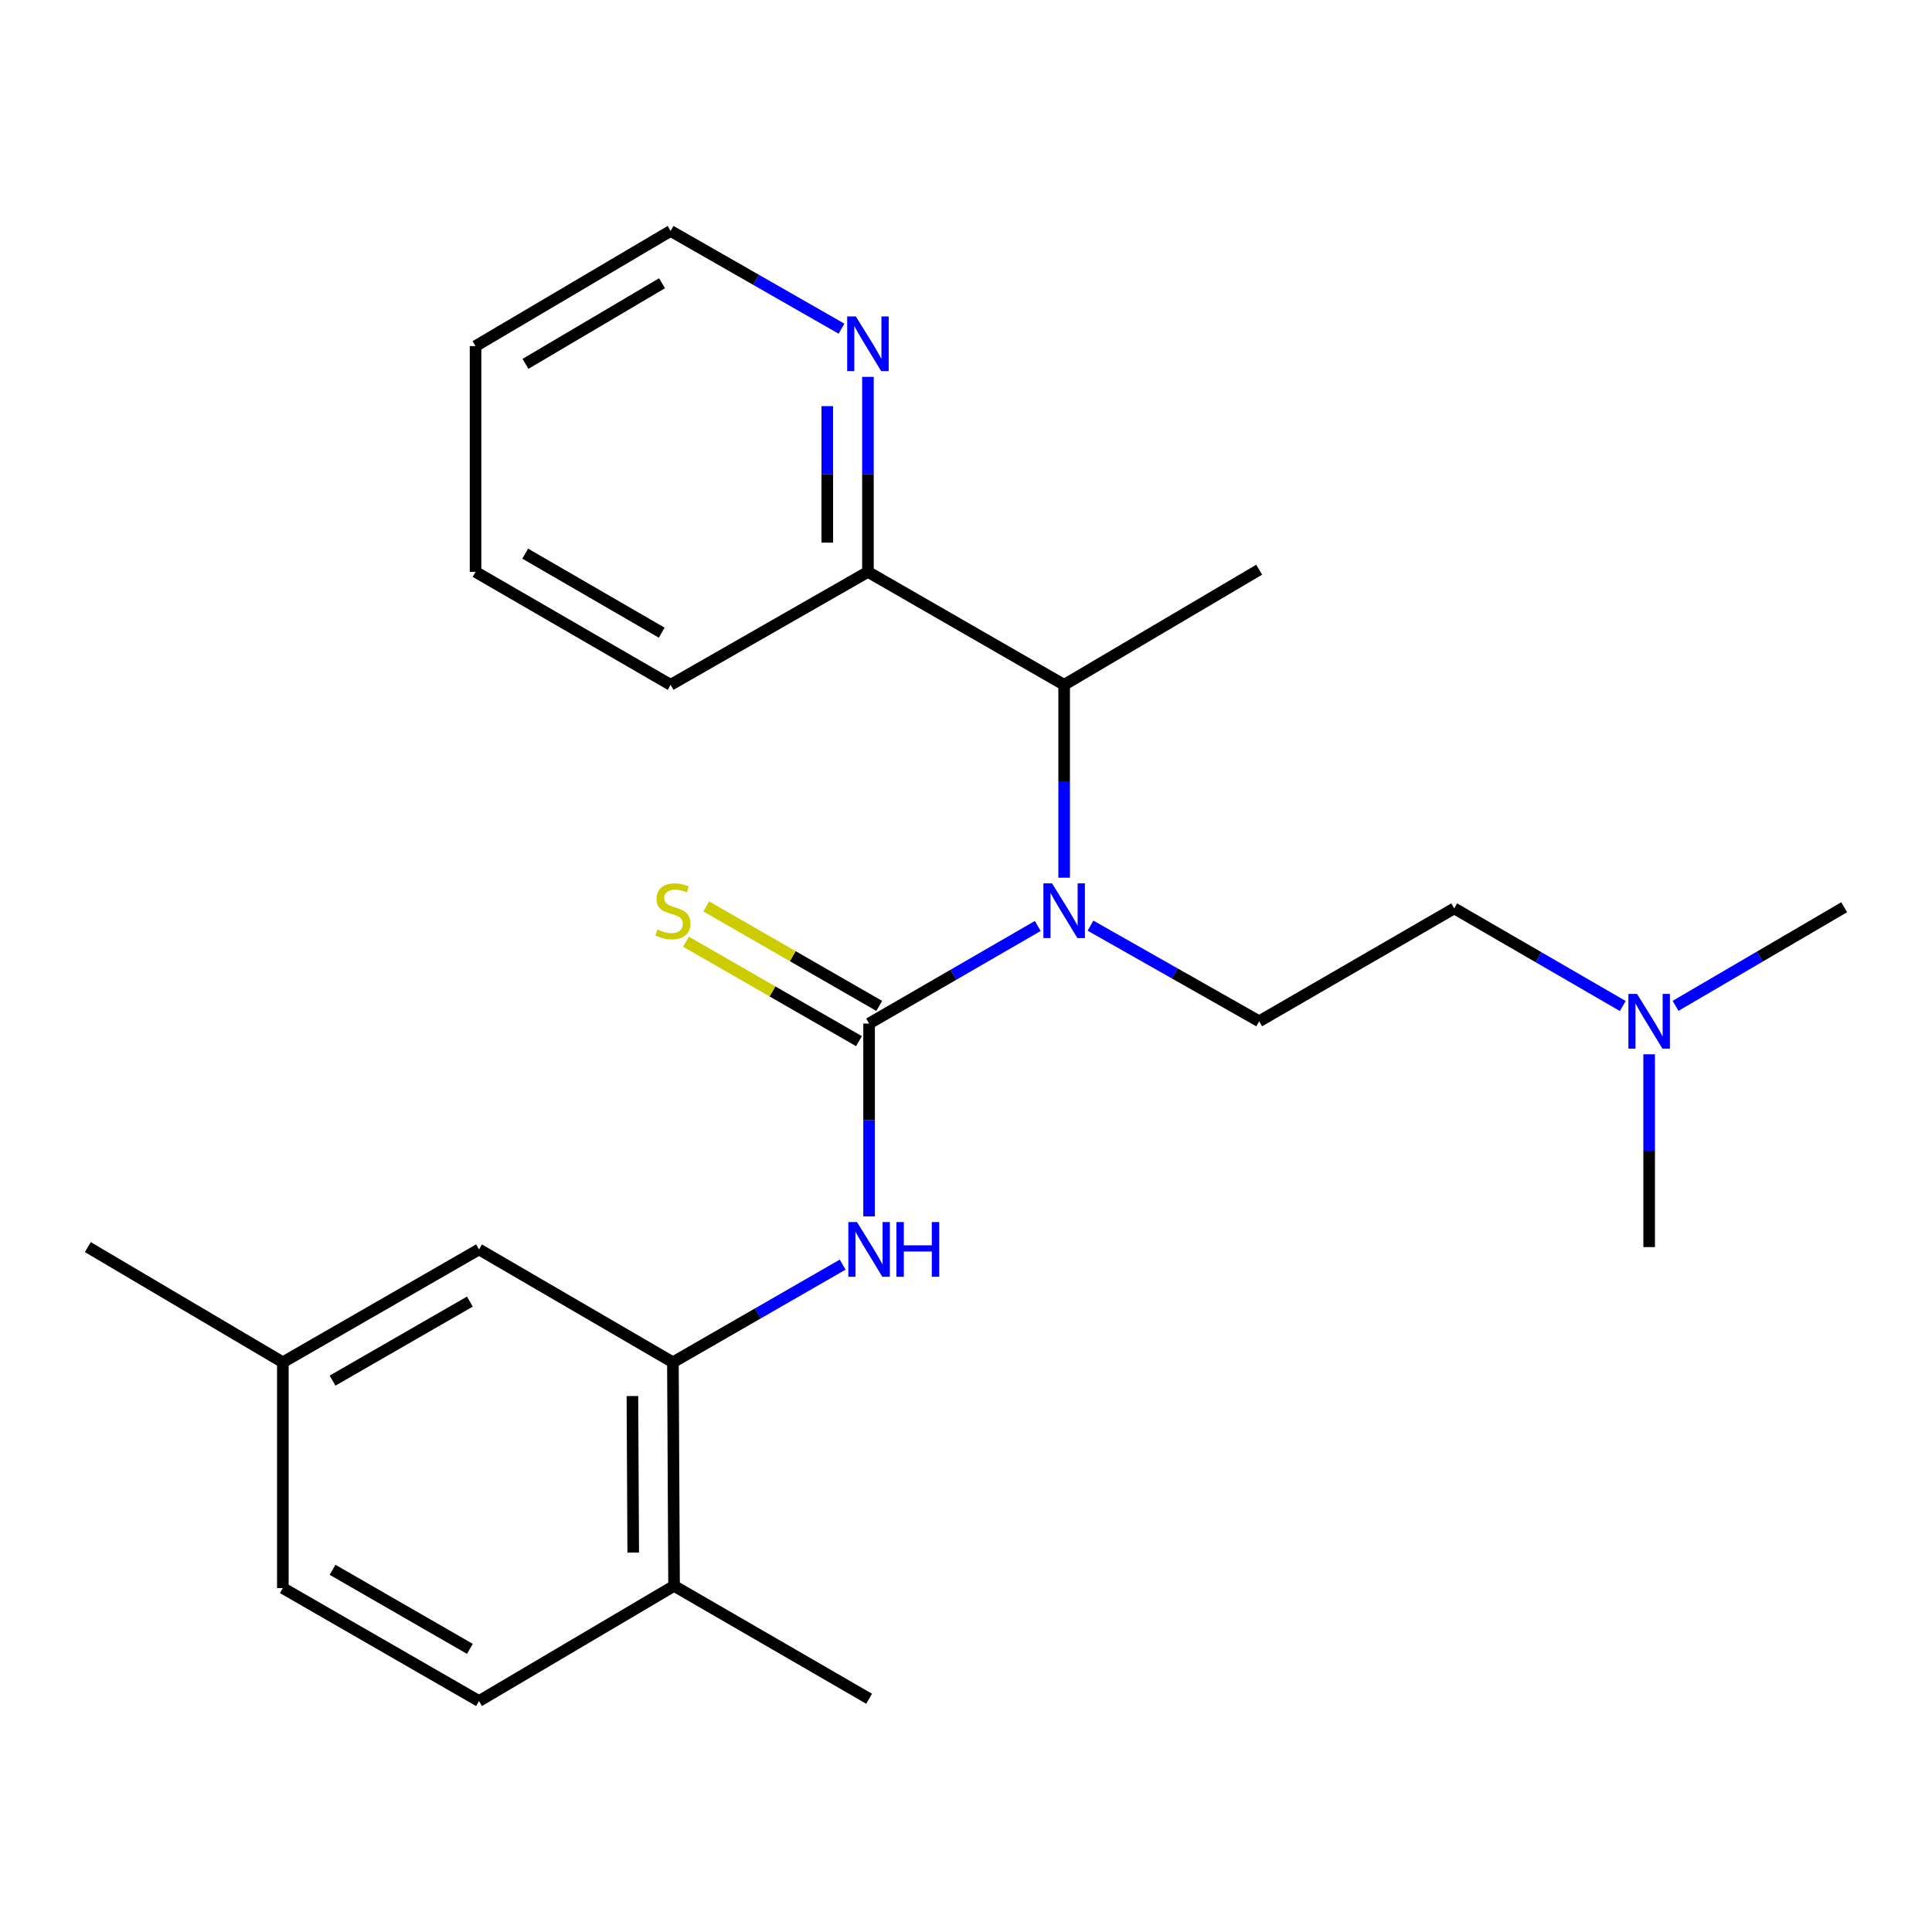 <?xml version='1.0' encoding='iso-8859-1'?>
<svg version='1.1' baseProfile='full'
              xmlns='http://www.w3.org/2000/svg'
                      xmlns:rdkit='http://www.rdkit.org/xml'
                      xmlns:xlink='http://www.w3.org/1999/xlink'
                  xml:space='preserve'
width='1000px' height='1000px' viewBox='0 0 1000 1000'>
<!-- END OF HEADER -->
<rect style='opacity:1.0;fill:#FFFFFF;stroke:none' width='1000' height='1000' x='0' y='0'> </rect>
<path class='bond-0' d='M 449.842,529.774 L 493.494,504.528' style='fill:none;fill-rule:evenodd;stroke:#000000;stroke-width:6px;stroke-linecap:butt;stroke-linejoin:miter;stroke-opacity:1' />
<path class='bond-0' d='M 493.494,504.528 L 537.146,479.281' style='fill:none;fill-rule:evenodd;stroke:#0000FF;stroke-width:6px;stroke-linecap:butt;stroke-linejoin:miter;stroke-opacity:1' />
<path class='bond-1' d='M 449.842,529.774 L 449.842,579.694' style='fill:none;fill-rule:evenodd;stroke:#000000;stroke-width:6px;stroke-linecap:butt;stroke-linejoin:miter;stroke-opacity:1' />
<path class='bond-1' d='M 449.842,579.694 L 449.842,629.614' style='fill:none;fill-rule:evenodd;stroke:#0000FF;stroke-width:6px;stroke-linecap:butt;stroke-linejoin:miter;stroke-opacity:1' />
<path class='bond-4' d='M 455.089,520.65 L 410.321,494.907' style='fill:none;fill-rule:evenodd;stroke:#000000;stroke-width:6px;stroke-linecap:butt;stroke-linejoin:miter;stroke-opacity:1' />
<path class='bond-4' d='M 410.321,494.907 L 365.553,469.164' style='fill:none;fill-rule:evenodd;stroke:#CCCC00;stroke-width:6px;stroke-linecap:butt;stroke-linejoin:miter;stroke-opacity:1' />
<path class='bond-4' d='M 444.595,538.899 L 399.827,513.156' style='fill:none;fill-rule:evenodd;stroke:#000000;stroke-width:6px;stroke-linecap:butt;stroke-linejoin:miter;stroke-opacity:1' />
<path class='bond-4' d='M 399.827,513.156 L 355.059,487.413' style='fill:none;fill-rule:evenodd;stroke:#CCCC00;stroke-width:6px;stroke-linecap:butt;stroke-linejoin:miter;stroke-opacity:1' />
<path class='bond-3' d='M 550.801,454.3 L 550.801,404.381' style='fill:none;fill-rule:evenodd;stroke:#0000FF;stroke-width:6px;stroke-linecap:butt;stroke-linejoin:miter;stroke-opacity:1' />
<path class='bond-3' d='M 550.801,404.381 L 550.801,354.461' style='fill:none;fill-rule:evenodd;stroke:#000000;stroke-width:6px;stroke-linecap:butt;stroke-linejoin:miter;stroke-opacity:1' />
<path class='bond-5' d='M 564.442,479.117 L 608.096,503.867' style='fill:none;fill-rule:evenodd;stroke:#0000FF;stroke-width:6px;stroke-linecap:butt;stroke-linejoin:miter;stroke-opacity:1' />
<path class='bond-5' d='M 608.096,503.867 L 651.749,528.617' style='fill:none;fill-rule:evenodd;stroke:#000000;stroke-width:6px;stroke-linecap:butt;stroke-linejoin:miter;stroke-opacity:1' />
<path class='bond-2' d='M 436.173,654.562 L 392.235,679.842' style='fill:none;fill-rule:evenodd;stroke:#0000FF;stroke-width:6px;stroke-linecap:butt;stroke-linejoin:miter;stroke-opacity:1' />
<path class='bond-2' d='M 392.235,679.842 L 348.298,705.123' style='fill:none;fill-rule:evenodd;stroke:#000000;stroke-width:6px;stroke-linecap:butt;stroke-linejoin:miter;stroke-opacity:1' />
<path class='bond-8' d='M 348.298,705.123 L 348.894,820.853' style='fill:none;fill-rule:evenodd;stroke:#000000;stroke-width:6px;stroke-linecap:butt;stroke-linejoin:miter;stroke-opacity:1' />
<path class='bond-8' d='M 327.337,722.591 L 327.755,803.602' style='fill:none;fill-rule:evenodd;stroke:#000000;stroke-width:6px;stroke-linecap:butt;stroke-linejoin:miter;stroke-opacity:1' />
<path class='bond-9' d='M 348.298,705.123 L 247.935,646.697' style='fill:none;fill-rule:evenodd;stroke:#000000;stroke-width:6px;stroke-linecap:butt;stroke-linejoin:miter;stroke-opacity:1' />
<path class='bond-6' d='M 550.801,354.461 L 449.245,296.011' style='fill:none;fill-rule:evenodd;stroke:#000000;stroke-width:6px;stroke-linecap:butt;stroke-linejoin:miter;stroke-opacity:1' />
<path class='bond-15' d='M 550.801,354.461 L 651.749,294.877' style='fill:none;fill-rule:evenodd;stroke:#000000;stroke-width:6px;stroke-linecap:butt;stroke-linejoin:miter;stroke-opacity:1' />
<path class='bond-11' d='M 651.749,528.617 L 752.697,470.179' style='fill:none;fill-rule:evenodd;stroke:#000000;stroke-width:6px;stroke-linecap:butt;stroke-linejoin:miter;stroke-opacity:1' />
<path class='bond-7' d='M 449.245,296.011 L 449.245,245.538' style='fill:none;fill-rule:evenodd;stroke:#000000;stroke-width:6px;stroke-linecap:butt;stroke-linejoin:miter;stroke-opacity:1' />
<path class='bond-7' d='M 449.245,245.538 L 449.245,195.066' style='fill:none;fill-rule:evenodd;stroke:#0000FF;stroke-width:6px;stroke-linecap:butt;stroke-linejoin:miter;stroke-opacity:1' />
<path class='bond-7' d='M 428.195,280.869 L 428.195,245.538' style='fill:none;fill-rule:evenodd;stroke:#000000;stroke-width:6px;stroke-linecap:butt;stroke-linejoin:miter;stroke-opacity:1' />
<path class='bond-7' d='M 428.195,245.538 L 428.195,210.208' style='fill:none;fill-rule:evenodd;stroke:#0000FF;stroke-width:6px;stroke-linecap:butt;stroke-linejoin:miter;stroke-opacity:1' />
<path class='bond-18' d='M 449.245,296.011 L 347.105,354.461' style='fill:none;fill-rule:evenodd;stroke:#000000;stroke-width:6px;stroke-linecap:butt;stroke-linejoin:miter;stroke-opacity:1' />
<path class='bond-16' d='M 435.564,170.13 L 391.334,144.835' style='fill:none;fill-rule:evenodd;stroke:#0000FF;stroke-width:6px;stroke-linecap:butt;stroke-linejoin:miter;stroke-opacity:1' />
<path class='bond-16' d='M 391.334,144.835 L 347.105,119.54' style='fill:none;fill-rule:evenodd;stroke:#000000;stroke-width:6px;stroke-linecap:butt;stroke-linejoin:miter;stroke-opacity:1' />
<path class='bond-10' d='M 348.894,820.853 L 247.935,880.46' style='fill:none;fill-rule:evenodd;stroke:#000000;stroke-width:6px;stroke-linecap:butt;stroke-linejoin:miter;stroke-opacity:1' />
<path class='bond-17' d='M 348.894,820.853 L 449.842,879.267' style='fill:none;fill-rule:evenodd;stroke:#000000;stroke-width:6px;stroke-linecap:butt;stroke-linejoin:miter;stroke-opacity:1' />
<path class='bond-13' d='M 247.935,646.697 L 146.402,705.123' style='fill:none;fill-rule:evenodd;stroke:#000000;stroke-width:6px;stroke-linecap:butt;stroke-linejoin:miter;stroke-opacity:1' />
<path class='bond-13' d='M 243.204,673.706 L 172.131,714.604' style='fill:none;fill-rule:evenodd;stroke:#000000;stroke-width:6px;stroke-linecap:butt;stroke-linejoin:miter;stroke-opacity:1' />
<path class='bond-24' d='M 247.935,880.46 L 146.402,821.999' style='fill:none;fill-rule:evenodd;stroke:#000000;stroke-width:6px;stroke-linecap:butt;stroke-linejoin:miter;stroke-opacity:1' />
<path class='bond-24' d='M 243.209,853.449 L 172.136,812.526' style='fill:none;fill-rule:evenodd;stroke:#000000;stroke-width:6px;stroke-linecap:butt;stroke-linejoin:miter;stroke-opacity:1' />
<path class='bond-12' d='M 752.697,470.179 L 796.32,495.443' style='fill:none;fill-rule:evenodd;stroke:#000000;stroke-width:6px;stroke-linecap:butt;stroke-linejoin:miter;stroke-opacity:1' />
<path class='bond-12' d='M 796.32,495.443 L 839.943,520.708' style='fill:none;fill-rule:evenodd;stroke:#0000FF;stroke-width:6px;stroke-linecap:butt;stroke-linejoin:miter;stroke-opacity:1' />
<path class='bond-19' d='M 867.261,520.626 L 910.903,495.104' style='fill:none;fill-rule:evenodd;stroke:#0000FF;stroke-width:6px;stroke-linecap:butt;stroke-linejoin:miter;stroke-opacity:1' />
<path class='bond-19' d='M 910.903,495.104 L 954.545,469.582' style='fill:none;fill-rule:evenodd;stroke:#000000;stroke-width:6px;stroke-linecap:butt;stroke-linejoin:miter;stroke-opacity:1' />
<path class='bond-20' d='M 853.598,545.699 L 853.598,595.596' style='fill:none;fill-rule:evenodd;stroke:#0000FF;stroke-width:6px;stroke-linecap:butt;stroke-linejoin:miter;stroke-opacity:1' />
<path class='bond-20' d='M 853.598,595.596 L 853.598,645.492' style='fill:none;fill-rule:evenodd;stroke:#000000;stroke-width:6px;stroke-linecap:butt;stroke-linejoin:miter;stroke-opacity:1' />
<path class='bond-14' d='M 146.402,705.123 L 146.402,821.999' style='fill:none;fill-rule:evenodd;stroke:#000000;stroke-width:6px;stroke-linecap:butt;stroke-linejoin:miter;stroke-opacity:1' />
<path class='bond-21' d='M 146.402,705.123 L 45.455,645.492' style='fill:none;fill-rule:evenodd;stroke:#000000;stroke-width:6px;stroke-linecap:butt;stroke-linejoin:miter;stroke-opacity:1' />
<path class='bond-25' d='M 347.105,119.54 L 246.145,179.147' style='fill:none;fill-rule:evenodd;stroke:#000000;stroke-width:6px;stroke-linecap:butt;stroke-linejoin:miter;stroke-opacity:1' />
<path class='bond-25' d='M 342.663,146.608 L 271.992,188.333' style='fill:none;fill-rule:evenodd;stroke:#000000;stroke-width:6px;stroke-linecap:butt;stroke-linejoin:miter;stroke-opacity:1' />
<path class='bond-23' d='M 347.105,354.461 L 246.145,296.011' style='fill:none;fill-rule:evenodd;stroke:#000000;stroke-width:6px;stroke-linecap:butt;stroke-linejoin:miter;stroke-opacity:1' />
<path class='bond-23' d='M 342.508,327.476 L 271.836,286.561' style='fill:none;fill-rule:evenodd;stroke:#000000;stroke-width:6px;stroke-linecap:butt;stroke-linejoin:miter;stroke-opacity:1' />
<path class='bond-22' d='M 246.145,179.147 L 246.145,296.011' style='fill:none;fill-rule:evenodd;stroke:#000000;stroke-width:6px;stroke-linecap:butt;stroke-linejoin:miter;stroke-opacity:1' />
<path  class='atom-1' d='M 544.541 457.223
L 553.821 472.223
Q 554.741 473.703, 556.221 476.383
Q 557.701 479.063, 557.781 479.223
L 557.781 457.223
L 561.541 457.223
L 561.541 485.543
L 557.661 485.543
L 547.701 469.143
Q 546.541 467.223, 545.301 465.023
Q 544.101 462.823, 543.741 462.143
L 543.741 485.543
L 540.061 485.543
L 540.061 457.223
L 544.541 457.223
' fill='#0000FF'/>
<path  class='atom-2' d='M 443.582 632.537
L 452.862 647.537
Q 453.782 649.017, 455.262 651.697
Q 456.742 654.377, 456.822 654.537
L 456.822 632.537
L 460.582 632.537
L 460.582 660.857
L 456.702 660.857
L 446.742 644.457
Q 445.582 642.537, 444.342 640.337
Q 443.142 638.137, 442.782 637.457
L 442.782 660.857
L 439.102 660.857
L 439.102 632.537
L 443.582 632.537
' fill='#0000FF'/>
<path  class='atom-2' d='M 463.982 632.537
L 467.822 632.537
L 467.822 644.577
L 482.302 644.577
L 482.302 632.537
L 486.142 632.537
L 486.142 660.857
L 482.302 660.857
L 482.302 647.777
L 467.822 647.777
L 467.822 660.857
L 463.982 660.857
L 463.982 632.537
' fill='#0000FF'/>
<path  class='atom-5' d='M 340.298 481.103
Q 340.618 481.223, 341.938 481.783
Q 343.258 482.343, 344.698 482.703
Q 346.178 483.023, 347.618 483.023
Q 350.298 483.023, 351.858 481.743
Q 353.418 480.423, 353.418 478.143
Q 353.418 476.583, 352.618 475.623
Q 351.858 474.663, 350.658 474.143
Q 349.458 473.623, 347.458 473.023
Q 344.938 472.263, 343.418 471.543
Q 341.938 470.823, 340.858 469.303
Q 339.818 467.783, 339.818 465.223
Q 339.818 461.663, 342.218 459.463
Q 344.658 457.263, 349.458 457.263
Q 352.738 457.263, 356.458 458.823
L 355.538 461.903
Q 352.138 460.503, 349.578 460.503
Q 346.818 460.503, 345.298 461.663
Q 343.778 462.783, 343.818 464.743
Q 343.818 466.263, 344.578 467.183
Q 345.378 468.103, 346.498 468.623
Q 347.658 469.143, 349.578 469.743
Q 352.138 470.543, 353.658 471.343
Q 355.178 472.143, 356.258 473.783
Q 357.378 475.383, 357.378 478.143
Q 357.378 482.063, 354.738 484.183
Q 352.138 486.263, 347.778 486.263
Q 345.258 486.263, 343.338 485.703
Q 341.458 485.183, 339.218 484.263
L 340.298 481.103
' fill='#CCCC00'/>
<path  class='atom-8' d='M 442.985 163.794
L 452.265 178.794
Q 453.185 180.274, 454.665 182.954
Q 456.145 185.634, 456.225 185.794
L 456.225 163.794
L 459.985 163.794
L 459.985 192.114
L 456.105 192.114
L 446.145 175.714
Q 444.985 173.794, 443.745 171.594
Q 442.545 169.394, 442.185 168.714
L 442.185 192.114
L 438.505 192.114
L 438.505 163.794
L 442.985 163.794
' fill='#0000FF'/>
<path  class='atom-13' d='M 847.338 514.457
L 856.618 529.457
Q 857.538 530.937, 859.018 533.617
Q 860.498 536.297, 860.578 536.457
L 860.578 514.457
L 864.338 514.457
L 864.338 542.777
L 860.458 542.777
L 850.498 526.377
Q 849.338 524.457, 848.098 522.257
Q 846.898 520.057, 846.538 519.377
L 846.538 542.777
L 842.858 542.777
L 842.858 514.457
L 847.338 514.457
' fill='#0000FF'/>
</svg>
